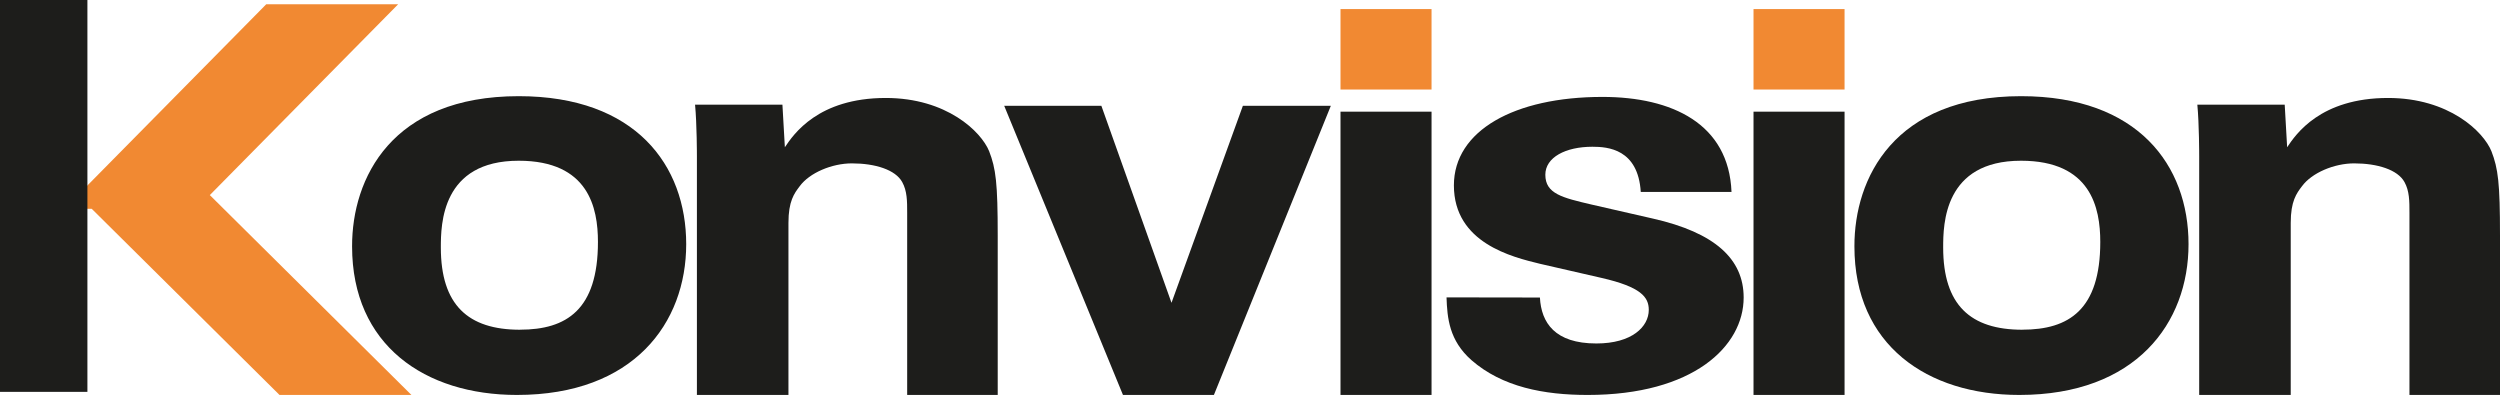 <svg id="katman_1" data-name="katman 1" xmlns="http://www.w3.org/2000/svg" viewBox="0 0 502.22 79.34"><defs><style>.cls-1{fill:#1d1d1b;}.cls-2{fill:#f18932;}</style></defs><title>Konvision-logo</title><path class="cls-1" d="M151.11,390.33c23.49,0,33.64,13.91,33.64,29.73s-10.53,30.29-34,30.29c-18.49,0-33.12-10-33.12-29.84C117.6,406.83,125.56,390.33,151.11,390.33Zm.27,46.91c9.32,0,15.64-4,15.64-17.63,0-6.83-1.86-16.31-15.92-16.31-15.49,0-15.64,12.74-15.64,17.43C135.46,432.26,140.91,437.25,151.38,437.25Z" transform="translate(-46.9 -371.01)"/><path class="cls-1" d="M452.91,390.33c23.49,0,33.64,13.91,33.64,29.73s-10.53,30.29-34,30.29c-18.49,0-33.12-10-33.12-29.84C419.4,406.83,427.36,390.33,452.91,390.33Zm.27,46.91c9.32,0,15.64-4,15.64-17.63,0-6.83-1.86-16.31-15.92-16.31-15.49,0-15.64,12.74-15.64,17.43C437.26,432.26,442.71,437.25,453.18,437.25Z" transform="translate(-46.9 -371.01)"/><path class="cls-1" d="M186.9,402.39c0-.22,0-6.41-.37-10.35h17.55l.49,8.55c1.73-2.59,6.67-9.9,20.27-9.9,12.23,0,19.16,6.75,20.76,10.68,1.36,3.49,1.73,6.41,1.73,17v32H229.14v-36.6c0-2.36,0-4.39-1-6.19-1.36-2.47-5.41-3.75-10.11-3.75-4,0-8.5,1.89-10.48,4.59-1.11,1.46-2.26,3-2.26,7.37v34.58H186.9Z" transform="translate(-46.9 -371.01)"/><path class="cls-1" d="M488.69,402.39c0-.22,0-6.41-.37-10.35h17.55l.49,8.55c1.73-2.59,6.67-9.9,20.27-9.9,12.23,0,19.16,6.75,20.76,10.68,1.36,3.49,1.73,6.41,1.73,17v32H530.93v-36.6c0-2.36,0-4.39-1-6.19-1.36-2.47-5.41-3.75-10.11-3.75-4,0-8.5,1.89-10.48,4.59-1.11,1.46-2.26,3-2.26,7.37v34.58H488.69Z" transform="translate(-46.9 -371.01)"/><path class="cls-1" d="M268.15,392.26l14.09,39.58,14.34-39.58h17.67l-23.49,58.09H272.49l-23.86-58.09Z" transform="translate(-46.9 -371.01)"/><path class="cls-1" d="M316.19,393.44h18.29v56.91H316.19Z" transform="translate(-46.9 -371.01)"/><path class="cls-1" d="M399.16,393.44h18.29v56.91H399.16Z" transform="translate(-46.9 -371.01)"/><path class="cls-1" d="M356.25,430.78c.27,5.06,3,9.23,11.34,9.23,7.16,0,10.53-3.37,10.53-6.75,0-2.59-1.62-4.61-9.45-6.41L356.25,424c-5.54-1.35-17.28-4.16-17.28-15.75,0-11,12.15-17.77,29.84-17.77,14,0,25.39,5.4,25.93,19.09H376.51c-.54-8.63-6.62-9.08-9.72-9.08-5.4,0-9.45,2.14-9.45,5.62,0,3.82,3.38,4.61,9.32,6l12.29,2.81c12.42,2.81,18.23,8.1,18.23,15.86,0,9.79-10.13,19.57-31.33,19.57-8.78,0-17.15-1.58-23.36-7-4.46-3.94-4.86-8.44-5-12.6Z" transform="translate(-46.9 -371.01)"/><polygon class="cls-2" points="82.65 79.34 42.15 39.19 79.98 0.86 53.48 0.86 16.57 38.26 14.71 38.26 15.65 39.19 12.93 41.95 18.43 41.95 56.15 79.34 82.65 79.34"/><rect class="cls-1" width="17.56" height="78.72"/><path class="cls-2" d="M316.19,372.83h18.29V389H316.19Z" transform="translate(-46.9 -371.01)"/><path class="cls-2" d="M399.16,372.83h18.29V389H399.16Z" transform="translate(-46.9 -371.01)"/></svg>